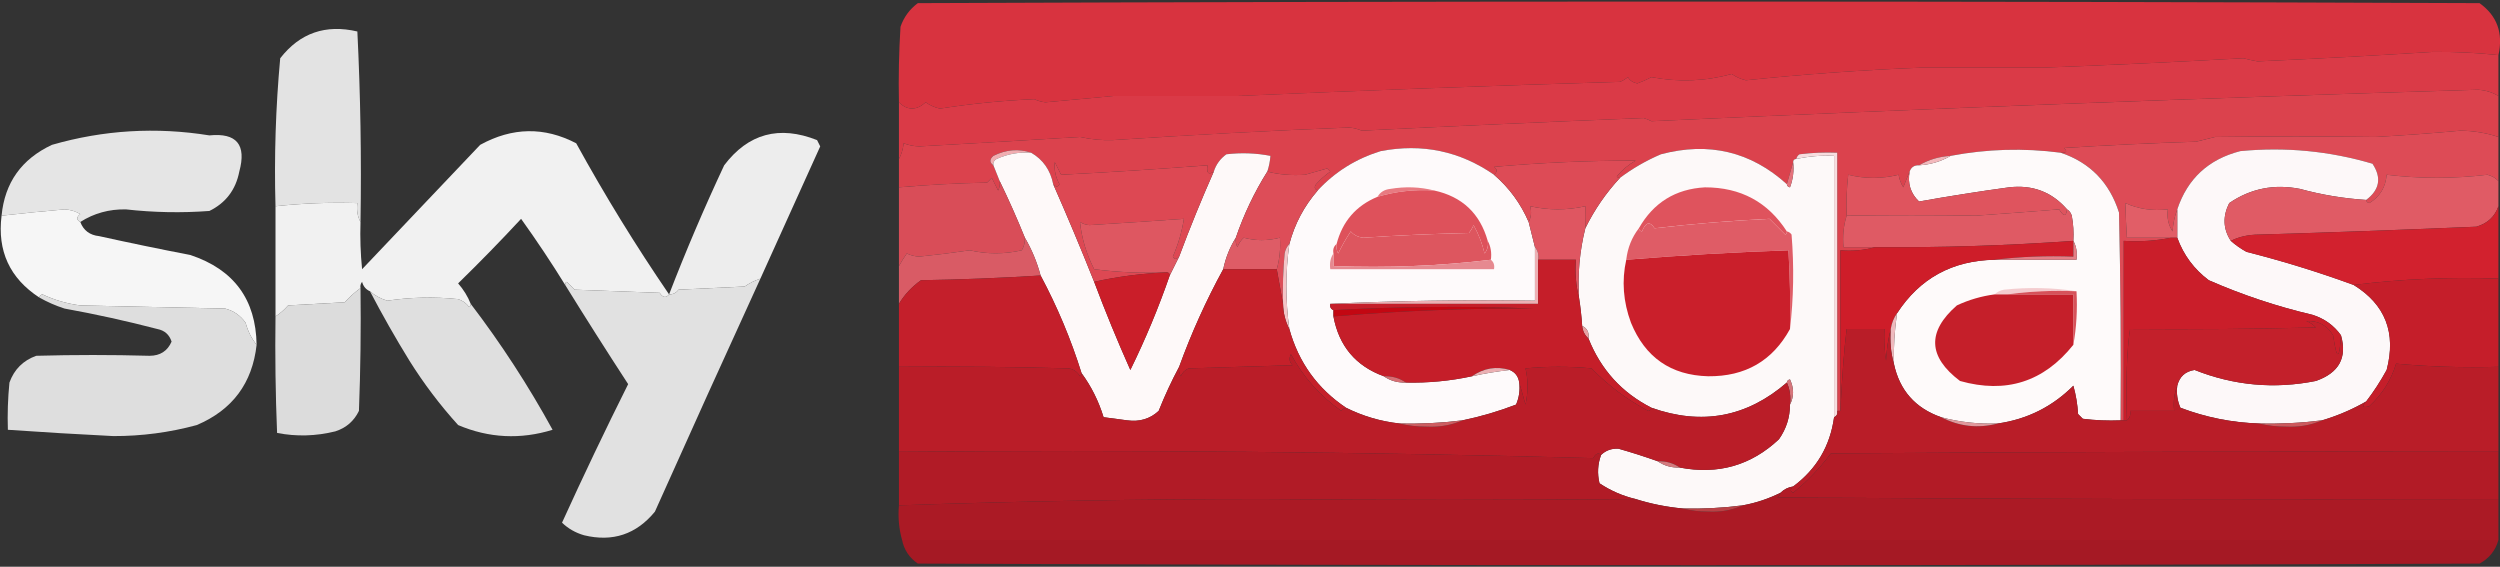 <svg width="794" height="180" viewBox="0 0 794 180" fill="none" xmlns="http://www.w3.org/2000/svg">
<rect x="0" y="0" width="794" height="180" fill="#333333" stroke="none"/>
<g clip-path="url(#clip0_185_78047)">
<path opacity="0.995" fill-rule="evenodd" clip-rule="evenodd" d="M793.5 17.5C786.511 16.738 779.511 16.405 772.5 16.5C753.95 17.682 735.45 18.682 717 19.5C715.486 19.23 713.986 18.897 712.5 18.5C691.119 19.702 669.785 20.702 648.5 21.5C635.675 21.512 622.841 21.512 610 21.5C591.552 22.232 573.052 23.565 554.5 25.5C552.865 25.122 551.365 24.456 550 23.5C541.632 25.829 533.132 26.162 524.5 24.5C523.051 25.28 521.551 25.947 520 26.5C518.674 26.245 517.674 25.578 517 24.5C516.25 25.126 515.416 25.626 514.5 26C473.87 27.216 433.203 28.716 392.5 30.5C379.515 30.524 366.515 30.524 353.5 30.5C346.339 31.186 339.172 31.853 332 32.5C330.774 32.355 329.607 32.022 328.5 31.5C318.45 31.94 308.45 32.94 298.5 34.5C296.865 34.122 295.365 33.456 294 32.5C291.039 35.128 288.206 35.128 285.5 32.5C285.334 24.493 285.5 16.493 286 8.5C287.061 5.438 288.894 2.938 291.5 1C456.833 0.333 622.167 0.333 787.5 1C793.072 4.989 795.072 10.489 793.5 17.5Z" fill="#D93440"/>
<path opacity="0.93" fill-rule="evenodd" clip-rule="evenodd" d="M114.497 70.501C113.536 68.736 113.202 66.736 113.497 64.501C104.776 64.226 96.11 64.559 87.497 65.501C87.06 49.777 87.56 34.11 88.997 18.501C95.247 10.472 103.414 7.638 113.497 10.001C114.49 30.092 114.824 50.258 114.497 70.501Z" fill="#F0F0F0"/>
<path opacity="0.999" fill-rule="evenodd" clip-rule="evenodd" d="M793.5 17.5C793.5 21.833 793.5 26.167 793.5 30.5C791.616 29.325 789.449 28.658 787 28.5C699.619 31.149 612.119 34.483 524.5 38.5C523.707 38.069 522.873 37.736 522 37.5C492.148 38.687 462.315 40.02 432.5 41.5C431.228 40.954 429.894 40.621 428.5 40.5C403.454 41.501 378.454 42.834 353.5 44.5C350.062 44.629 346.562 44.296 343 43.5C326.02 44.56 309.02 45.56 292 46.5C290.236 46.456 288.569 46.122 287 45.5C286.802 47.382 286.302 49.048 285.5 50.5C285.5 44.5 285.5 38.5 285.5 32.5C288.206 35.129 291.039 35.129 294 32.5C295.365 33.456 296.865 34.122 298.5 34.5C308.45 32.94 318.45 31.94 328.5 31.5C329.607 32.022 330.774 32.355 332 32.5C339.172 31.853 346.339 31.186 353.5 30.5C366.515 30.525 379.515 30.525 392.5 30.5C433.203 28.717 473.87 27.217 514.5 26C515.416 25.626 516.25 25.126 517 24.5C517.674 25.578 518.674 26.245 520 26.5C521.551 25.947 523.051 25.28 524.5 24.5C533.132 26.162 541.632 25.829 550 23.5C551.365 24.456 552.865 25.122 554.5 25.5C573.052 23.565 591.552 22.232 610 21.5C622.841 21.512 635.675 21.512 648.5 21.5C669.785 20.702 691.119 19.702 712.5 18.5C713.986 18.897 715.486 19.231 717 19.5C735.45 18.682 753.95 17.682 772.5 16.5C779.511 16.405 786.511 16.738 793.5 17.5Z" fill="#DA3A47"/>
<path opacity="0.999" fill-rule="evenodd" clip-rule="evenodd" d="M793.5 30.5C793.5 34.833 793.5 39.167 793.5 43.5C789.756 42.239 785.756 41.572 781.5 41.5C772.516 42.328 763.516 42.995 754.5 43.5C737.698 43.27 720.698 43.27 703.5 43.5C701.5 44 699.5 44.5 697.5 45C683.295 45.46 669.295 46.127 655.5 47C656.712 48.107 656.379 48.607 654.5 48.5C642.771 46.963 631.104 47.297 619.5 49.5C615.838 49.723 612.505 50.723 609.5 52.5C607.973 52.427 606.973 53.094 606.5 54.5C605.837 56.042 605.17 57.709 604.5 59.5C603.719 58.271 603.219 56.938 603 55.5C597.667 56.833 592.333 56.833 587 55.5C586.501 59.821 586.334 64.154 586.5 68.5C585.521 71.625 585.187 74.958 585.5 78.5C588.833 78.5 592.167 78.5 595.5 78.5C592.038 79.482 588.371 79.815 584.5 79.5C584.5 96.5 584.5 113.5 584.5 130.5C584.167 130.5 583.833 130.5 583.5 130.5C583.5 103.167 583.5 75.833 583.5 48.5C579.486 48.334 575.486 48.501 571.5 49C570.944 49.383 570.611 49.883 570.5 50.5C569.833 50.5 569.5 50.833 569.5 51.5C568.833 53.833 568.167 56.167 567.5 58.5C556.045 48.138 542.712 44.971 527.5 49C522.812 51.007 518.479 53.507 514.5 56.5C514.062 56.565 513.728 56.399 513.5 56C515.208 53.956 517.208 52.29 519.5 51C504.485 51.001 489.485 51.667 474.5 53C475.598 53.77 475.598 54.603 474.5 55.5C463.637 47.977 451.637 45.477 438.5 48C430.66 50.413 423.993 54.58 418.5 60.5C417.475 60.103 417.308 59.437 418 58.5C419.351 56.981 420.851 55.648 422.5 54.5C422.167 54.167 421.833 53.833 421.5 53.5C419.167 54.167 416.833 54.833 414.5 55.5C410.208 55.788 406.208 55.454 402.5 54.5C403.038 52.883 403.371 51.216 403.5 49.5C398.86 48.603 394.194 48.436 389.5 49C387.548 50.412 386.215 52.245 385.5 54.5C383.797 55.66 383.131 54.993 383.5 52.5C367.966 53.717 352.466 54.717 337 55.5C336.333 54.167 335.667 52.833 335 51.5C334.748 53.931 335.248 56.265 336.5 58.5C336.03 59.463 335.363 59.463 334.5 58.5C333.614 54.03 331.28 50.697 327.5 48.5C323.52 47.157 319.52 47.491 315.5 49.5C314.224 50.614 314.224 51.614 315.5 52.5C316.167 54.167 316.833 55.833 317.5 57.5C317.649 58.552 317.483 59.552 317 60.5C316.333 59.167 315.667 57.833 315 56.5C314.5 57 314 57.5 313.5 58C304.09 58.193 294.756 58.693 285.5 59.5C285.5 56.5 285.5 53.5 285.5 50.5C286.302 49.048 286.802 47.382 287 45.5C288.569 46.122 290.236 46.456 292 46.5C309.02 45.56 326.02 44.56 343 43.5C346.562 44.296 350.062 44.629 353.5 44.5C378.454 42.834 403.454 41.501 428.5 40.5C429.894 40.621 431.228 40.954 432.5 41.5C462.315 40.02 492.148 38.687 522 37.5C522.873 37.736 523.707 38.069 524.5 38.5C612.119 34.483 699.619 31.149 787 28.5C789.449 28.658 791.616 29.325 793.5 30.5Z" fill="#DB424D"/>
<path opacity="0.936" fill-rule="evenodd" clip-rule="evenodd" d="M25.5 70.501C24.226 69.812 24.226 68.979 25.5 68.001C23.966 67.078 22.299 66.578 20.5 66.501C13.773 67.087 7.106 67.753 0.5 68.501C1.5 58.027 6.833 50.527 16.5 46.001C32.906 41.279 49.573 40.279 66.5 43.001C75.162 42.128 78.329 45.961 76 54.501C74.87 60.281 71.703 64.448 66.5 67.001C57.653 67.66 48.82 67.493 40 66.501C34.68 66.393 29.847 67.726 25.5 70.501Z" fill="#F1F1F1"/>
<path opacity="0.998" fill-rule="evenodd" clip-rule="evenodd" d="M793.5 43.5C793.5 48.167 793.5 52.833 793.5 57.5C792.601 56.529 791.434 55.862 790 55.5C779.28 56.791 768.614 56.791 758 55.5C757.688 59.462 755.855 62.462 752.5 64.5C751.893 64.376 751.56 64.043 751.5 63.5C755.787 60.277 756.454 56.444 753.5 52C739.766 47.951 725.766 46.618 711.5 48C701.414 50.59 694.747 56.756 691.5 66.5C690.686 68.631 690.186 70.964 690 73.5C688.648 71.406 688.148 69.073 688.5 66.5C683.678 67.065 679.178 66.399 675 64.5C675.11 68.129 675.276 71.796 675.5 75.5C680.167 75.5 684.833 75.5 689.5 75.5C684.695 76.487 679.695 76.82 674.5 76.5C674.5 95.5 674.5 114.5 674.5 133.5C674.167 133.5 673.833 133.5 673.5 133.5C673.667 111.497 673.5 89.497 673 67.5C669.983 57.984 663.816 51.651 654.5 48.5C656.379 48.607 656.712 48.107 655.5 47C669.295 46.127 683.295 45.46 697.5 45C699.5 44.5 701.5 44 703.5 43.5C720.698 43.27 737.698 43.27 754.5 43.5C763.516 42.995 772.516 42.328 781.5 41.5C785.756 41.572 789.756 42.239 793.5 43.5Z" fill="#DD4B56"/>
<path fill-rule="evenodd" clip-rule="evenodd" d="M327.504 48.502C323.662 48.241 319.995 48.908 316.504 50.502C315.706 50.959 315.373 51.626 315.504 52.502C314.228 51.615 314.228 50.615 315.504 49.502C319.524 47.493 323.524 47.159 327.504 48.502Z" fill="#F1ADB1"/>
<path fill-rule="evenodd" clip-rule="evenodd" d="M474.497 55.497C479.323 59.655 482.989 64.655 485.497 70.497C486.164 73.164 486.83 75.831 487.497 78.497C487.497 84.164 487.497 89.83 487.497 95.497C465.657 95.166 443.991 95.5 422.497 96.497C422.325 97.489 422.659 98.155 423.497 98.497C423.497 99.164 423.497 99.83 423.497 100.497C425.254 109.915 430.588 116.249 439.497 119.497C441.512 120.921 443.845 121.587 446.497 121.497C453.586 121.656 460.586 120.99 467.497 119.497C471.459 118.621 475.459 117.955 479.497 117.497C481.259 118.259 482.259 119.593 482.497 121.497C482.805 123.921 482.471 126.254 481.497 128.497C475.953 130.632 470.286 132.299 464.497 133.497C457.866 134.328 451.199 134.661 444.497 134.497C438.524 133.839 432.858 132.172 427.497 129.497C418.433 123.423 412.433 115.09 409.497 104.497C408.241 95.489 408.241 86.489 409.497 77.497C411.176 71.14 414.176 65.474 418.497 60.497C423.99 54.577 430.657 50.41 438.497 47.997C451.634 45.474 463.634 47.974 474.497 55.497Z" fill="#FEFAFB"/>
<path fill-rule="evenodd" clip-rule="evenodd" d="M567.502 58.496C567.562 59.04 567.895 59.373 568.502 59.496C569.482 56.91 569.815 54.243 569.502 51.496C569.502 50.83 569.835 50.496 570.502 50.496C574.436 49.637 578.436 49.303 582.502 49.496C582.502 77.163 582.502 104.829 582.502 132.496C581.248 141.675 576.914 149.008 569.502 154.496C567.94 154.729 566.607 155.396 565.502 156.496C561.7 158.395 557.7 159.729 553.502 160.496C547.205 161.316 540.871 161.649 534.502 161.496C529.368 161.03 524.368 160.03 519.502 158.496C515.383 157.521 511.55 155.854 508.002 153.496C507.266 150.404 507.433 147.404 508.502 144.496C509.99 143.057 511.824 142.391 514.002 142.496C518.226 143.694 522.393 145.027 526.502 146.496C528.517 147.92 530.85 148.586 533.502 148.496C545.655 150.829 556.155 147.829 565.002 139.496C567.334 136.174 568.5 132.507 568.502 128.496C569.802 125.972 569.802 123.305 568.502 120.496C567.895 120.62 567.562 120.953 567.502 121.496C554.782 132.506 540.449 135.173 524.502 129.496C515.1 124.723 508.433 117.391 504.502 107.497C504.773 105.617 504.106 104.284 502.502 103.497C502.298 100.479 501.965 97.478 501.502 94.496C501.039 87.016 501.705 79.683 503.502 72.496C506.388 66.613 510.054 61.28 514.502 56.496C518.481 53.503 522.814 51.003 527.502 48.996C542.714 44.968 556.047 48.134 567.502 58.496Z" fill="#FDF9F9"/>
<path fill-rule="evenodd" clip-rule="evenodd" d="M654.496 48.502C663.812 51.652 669.979 57.986 672.996 67.502C673.496 89.499 673.663 111.499 673.496 133.502C669.482 133.668 665.482 133.501 661.496 133.002C660.996 132.502 660.496 132.002 659.996 131.502C659.817 128.449 659.317 125.449 658.496 122.502C651.832 129.167 643.832 133.167 634.496 134.502C628.374 134.734 622.374 134.067 616.496 132.502C608.288 129.629 603.288 123.963 601.496 115.502C601.388 110.132 601.721 104.799 602.496 99.502C609.701 88.411 620.034 82.744 633.496 82.502C642.163 82.502 650.829 82.502 659.496 82.502C659.791 80.266 659.457 78.266 658.496 76.502C658.66 73.814 658.493 71.148 657.996 68.502C657.718 67.586 657.218 66.919 656.496 66.502C651.675 60.946 645.508 58.612 637.996 59.502C628.423 60.811 618.923 62.311 609.496 64.002C606.81 61.455 605.81 58.289 606.496 54.502C606.969 53.095 607.969 52.429 609.496 52.502C613.158 52.278 616.491 51.278 619.496 49.502C631.1 47.298 642.767 46.965 654.496 48.502Z" fill="#FEFAFA"/>
<path fill-rule="evenodd" clip-rule="evenodd" d="M751.501 63.496C744.366 63.035 737.366 61.869 730.501 59.996C722.3 58.363 714.8 59.863 708.001 64.496C705.871 68.719 706.037 72.719 708.501 76.496C710.011 77.832 711.678 78.999 713.501 79.996C725.083 82.939 736.417 86.438 747.501 90.496C757.587 96.702 761.087 105.702 758.001 117.496C756.073 121.028 753.906 124.362 751.501 127.496C747.097 130.029 742.43 132.029 737.501 133.496C730.87 134.327 724.203 134.66 717.501 134.496C708.872 134.217 700.539 132.55 692.501 129.496C691.527 127.253 691.193 124.92 691.501 122.496C692.213 119.618 694.047 117.951 697.001 117.496C709.48 122.461 722.313 123.628 735.501 120.996C742.858 118.435 745.525 113.601 743.501 106.496C741.277 103.372 738.277 101.205 734.501 99.996C723.139 97.327 712.139 93.66 701.501 88.996C696.828 85.49 693.495 80.99 691.501 75.496C691.501 72.496 691.501 69.496 691.501 66.496C694.748 56.753 701.415 50.586 711.501 47.996C725.767 46.614 739.767 47.947 753.501 51.996C756.455 56.44 755.788 60.273 751.501 63.496Z" fill="#FDF8F9"/>
<path fill-rule="evenodd" clip-rule="evenodd" d="M327.496 48.5C331.276 50.697 333.61 54.03 334.496 58.5C339.038 68.806 343.371 79.139 347.496 89.5C351.04 98.926 354.874 108.259 358.996 117.5C363.761 107.802 367.928 97.802 371.496 87.5C372.488 85.544 373.488 83.544 374.496 81.5C377.904 72.357 381.571 63.357 385.496 54.5C386.211 52.246 387.544 50.412 389.496 49C394.19 48.436 398.856 48.603 403.496 49.5C403.367 51.216 403.034 52.883 402.496 54.5C398.397 61.036 395.063 68.036 392.496 75.5C390.593 78.53 389.259 81.864 388.496 85.5C383.079 95.386 378.412 105.719 374.496 116.5C372.104 120.956 369.938 125.623 367.996 130.5C365.247 133.041 361.914 134.041 357.996 133.5C355.496 133.167 352.996 132.833 350.496 132.5C348.904 127.343 346.571 122.676 343.496 118.5C340.144 107.785 335.811 97.452 330.496 87.5C329.341 83.203 327.675 79.203 325.496 75.5C323.006 69.34 320.339 63.34 317.496 57.5C316.829 55.834 316.163 54.167 315.496 52.5C315.365 51.624 315.698 50.957 316.496 50.5C319.987 48.906 323.654 48.239 327.496 48.5Z" fill="#FEF9F9"/>
<path fill-rule="evenodd" clip-rule="evenodd" d="M619.5 49.5C616.495 51.277 613.162 52.277 609.5 52.5C612.505 50.723 615.838 49.723 619.5 49.5Z" fill="#F3B8BC"/>
<path fill-rule="evenodd" clip-rule="evenodd" d="M569.5 51.5C569.813 54.247 569.48 56.913 568.5 59.5C567.893 59.376 567.56 59.043 567.5 58.5C568.167 56.167 568.833 53.833 569.5 51.5Z" fill="#E5727B"/>
<path fill-rule="evenodd" clip-rule="evenodd" d="M385.5 54.5C381.575 63.356 377.908 72.356 374.5 81.5C373.637 82.463 372.97 82.463 372.5 81.5C374.208 77.554 375.375 73.554 376 69.5C366.055 70.216 356.055 70.882 346 71.5C344.893 71.415 343.893 71.081 343 70.5C343.563 75.697 345.063 80.697 347.5 85.5C355.138 86.497 362.804 86.831 370.5 86.5C362.612 86.847 354.946 87.847 347.5 89.5C343.375 79.139 339.042 68.806 334.5 58.5C335.363 59.463 336.03 59.463 336.5 58.5C335.248 56.265 334.748 53.931 335 51.5C335.667 52.833 336.333 54.167 337 55.5C352.466 54.717 367.966 53.717 383.5 52.5C383.131 54.993 383.797 55.66 385.5 54.5Z" fill="#DD4853"/>
<path opacity="0.955" fill-rule="evenodd" clip-rule="evenodd" d="M241.5 88.498C239.745 89.07 238.078 89.904 236.5 90.998C229.5 91.331 222.5 91.665 215.5 91.998C214.756 93.037 213.756 93.537 212.5 93.498C217.832 79.685 223.665 66.018 230 52.498C237.651 42.407 247.485 39.74 259.5 44.498C259.833 45.164 260.167 45.831 260.5 46.498C254.155 60.519 247.822 74.519 241.5 88.498Z" fill="#F6F6F6"/>
<path fill-rule="evenodd" clip-rule="evenodd" d="M514.5 56.5C510.052 61.284 506.386 66.617 503.5 72.5C503.457 70.231 503.457 67.898 503.5 65.5C497.636 66.816 491.803 66.816 486 65.5C486.476 67.32 486.309 68.987 485.5 70.5C482.992 64.658 479.326 59.658 474.5 55.5C475.598 54.603 475.598 53.77 474.5 53C489.485 51.667 504.485 51.001 519.5 51C517.208 52.29 515.208 53.956 513.5 56C513.728 56.399 514.062 56.565 514.5 56.5Z" fill="#DD4B56"/>
<path opacity="0.967" fill-rule="evenodd" clip-rule="evenodd" d="M212.5 93.504C211.503 94.717 210.503 94.55 209.5 93.004C200.5 92.671 191.5 92.337 182.5 92.004C181.667 91.171 180.833 90.337 180 89.504C179.601 89.732 179.435 90.066 179.5 90.504C175.105 83.397 170.438 76.397 165.5 69.504C159.042 76.462 152.375 83.296 145.5 90.004C147.232 91.976 148.565 94.143 149.5 96.504C149.565 96.942 149.399 97.276 149 97.504C148.097 96.303 146.931 95.469 145.5 95.004C137.963 94.22 130.463 94.387 123 95.504C120.915 94.88 119.082 93.88 117.5 92.504C116.21 91.946 115.377 90.946 115 89.504C114.536 90.098 114.369 90.765 114.5 91.504C112.704 92.797 111.037 94.297 109.5 96.004C103.5 96.337 97.5 96.671 91.5 97.004C90.295 98.38 88.962 99.546 87.5 100.504C87.5 88.837 87.5 77.17 87.5 65.504C96.113 64.561 104.779 64.228 113.5 64.504C113.205 66.739 113.539 68.739 114.5 70.504C114.334 75.515 114.501 80.515 115 85.504C127.5 72.337 140 59.17 152.5 46.004C162.71 40.389 172.877 40.223 183 45.504C192.106 62.069 201.94 78.069 212.5 93.504Z" fill="#F7F7F7"/>
<path fill-rule="evenodd" clip-rule="evenodd" d="M418.498 60.5C414.177 65.476 411.177 71.143 409.498 77.5C408.73 78.263 408.23 79.263 407.998 80.5C407.499 85.823 407.332 91.156 407.498 96.5C406.831 92.833 406.165 89.167 405.498 85.5C406.412 82.272 406.745 78.939 406.498 75.5C402.604 76.517 398.771 76.517 394.998 75.5C394.083 76.328 393.417 77.328 392.998 78.5C392.515 77.552 392.349 76.552 392.498 75.5C395.065 68.036 398.399 61.036 402.498 54.5C406.206 55.454 410.206 55.788 414.498 55.5C416.831 54.833 419.165 54.167 421.498 53.5C421.831 53.833 422.165 54.167 422.498 54.5C420.849 55.648 419.349 56.981 417.998 58.5C417.306 59.437 417.473 60.103 418.498 60.5Z" fill="#DD4D58"/>
<path fill-rule="evenodd" clip-rule="evenodd" d="M455.5 60.5C449.346 60.1 443.346 60.767 437.5 62.5C438.347 61.033 439.68 60.2 441.5 60C446.352 59.185 451.019 59.351 455.5 60.5Z" fill="#E87A81"/>
<path fill-rule="evenodd" clip-rule="evenodd" d="M606.5 54.5C605.814 58.287 606.814 61.454 609.5 64C618.927 62.309 628.427 60.809 638 59.5C645.512 58.611 651.679 60.944 656.5 66.5C656.225 68.842 655.392 68.842 654 66.5C645.217 67.208 636.384 67.874 627.5 68.5C613.999 68.306 600.332 68.306 586.5 68.5C586.334 64.154 586.501 59.821 587 55.5C592.333 56.833 597.667 56.833 603 55.5C603.219 56.938 603.719 58.271 604.5 59.5C605.17 57.709 605.837 56.042 606.5 54.5Z" fill="#DF545E"/>
<path opacity="0.976" fill-rule="evenodd" clip-rule="evenodd" d="M317.5 57.5C320.343 63.34 323.01 69.34 325.5 75.5C325.579 76.93 325.246 78.264 324.5 79.5C318.991 80.765 313.491 80.765 308 79.5C302.692 80.286 297.359 80.953 292 81.5C290.564 81.441 289.231 81.108 288 80.5C287.066 81.858 286.232 83.192 285.5 84.5C285.5 76.167 285.5 67.833 285.5 59.5C294.756 58.693 304.09 58.193 313.5 58C314 57.5 314.5 57 315 56.5C315.667 57.833 316.333 59.167 317 60.5C317.483 59.552 317.649 58.552 317.5 57.5Z" fill="#DD4E59"/>
<path fill-rule="evenodd" clip-rule="evenodd" d="M567.5 73.5C567.565 73.938 567.399 74.272 567 74.5C565.333 72.833 563.667 71.167 562 69.5C549.83 70.078 537.663 71.078 525.5 72.5C524.001 70.198 522.668 70.531 521.5 73.5C520.893 73.376 520.56 73.043 520.5 72.5C525.148 64.344 532.148 60.01 541.5 59.5C552.827 59.493 561.493 64.159 567.5 73.5Z" fill="#DF535D"/>
<path fill-rule="evenodd" clip-rule="evenodd" d="M793.497 57.5C793.497 60.167 793.497 62.833 793.497 65.5C792.345 68.815 790.012 70.982 786.497 72C763.502 72.983 740.502 73.817 717.497 74.5C714.084 74.517 711.084 75.184 708.497 76.5C706.033 72.722 705.867 68.722 707.997 64.5C714.796 59.866 722.296 58.366 730.497 60C737.362 61.873 744.362 63.039 751.497 63.5C751.557 64.043 751.89 64.376 752.497 64.5C755.852 62.462 757.685 59.462 757.997 55.5C768.611 56.791 779.277 56.791 789.997 55.5C791.431 55.862 792.598 56.529 793.497 57.5Z" fill="#E05B65"/>
<path fill-rule="evenodd" clip-rule="evenodd" d="M455.498 60.503C464.366 62.437 470.033 67.77 472.498 76.503C472.76 77.981 472.427 79.314 471.498 80.503C470.764 77.337 469.598 74.337 467.998 71.503C467.624 72.419 467.124 73.252 466.498 74.003C455.314 74.248 444.148 74.748 432.998 75.503C431.34 75.328 430.007 74.661 428.998 73.503C427.513 75.732 426.18 78.065 424.998 80.503C424.515 79.555 424.349 78.555 424.498 77.503C426.364 70.307 430.698 65.307 437.498 62.503C443.344 60.77 449.344 60.103 455.498 60.503Z" fill="#DE515B"/>
<path fill-rule="evenodd" clip-rule="evenodd" d="M503.5 72.5C501.703 79.686 501.037 87.02 501.5 94.5C500.517 90.702 500.183 86.702 500.5 82.5C496.5 82.5 492.5 82.5 488.5 82.5C488.768 80.901 488.434 79.568 487.5 78.5C486.833 75.833 486.167 73.167 485.5 70.5C486.309 68.987 486.476 67.32 486 65.5C491.803 66.816 497.636 66.816 503.5 65.5C503.457 67.898 503.457 70.231 503.5 72.5Z" fill="#DF5661"/>
<path fill-rule="evenodd" clip-rule="evenodd" d="M656.496 66.5C657.218 66.918 657.718 67.584 657.996 68.5C658.493 71.146 658.66 73.813 658.496 76.5C637.584 77.998 616.584 78.665 595.496 78.5C592.163 78.5 588.829 78.5 585.496 78.5C585.183 74.958 585.517 71.625 586.496 68.5C600.328 68.306 613.995 68.306 627.496 68.5C636.38 67.874 645.213 67.208 653.996 66.5C655.388 68.842 656.221 68.842 656.496 66.5Z" fill="#DF5A64"/>
<path fill-rule="evenodd" clip-rule="evenodd" d="M691.5 66.5C691.5 69.5 691.5 72.5 691.5 75.5C690.833 75.5 690.167 75.5 689.5 75.5C684.833 75.5 680.167 75.5 675.5 75.5C675.276 71.796 675.11 68.129 675 64.5C679.178 66.399 683.678 67.065 688.5 66.5C688.148 69.073 688.648 71.406 690 73.5C690.186 70.964 690.686 68.631 691.5 66.5Z" fill="#E15E67"/>
<path fill-rule="evenodd" clip-rule="evenodd" d="M374.5 81.5C373.492 83.544 372.492 85.544 371.5 87.5C371.5 86.833 371.167 86.5 370.5 86.5C362.804 86.831 355.138 86.497 347.5 85.5C345.063 80.697 343.563 75.697 343 70.5C343.893 71.081 344.893 71.415 346 71.5C356.055 70.882 366.055 70.216 376 69.5C375.375 73.554 374.208 77.554 372.5 81.5C372.97 82.463 373.637 82.463 374.5 81.5Z" fill="#DE5761"/>
<path fill-rule="evenodd" clip-rule="evenodd" d="M567.5 73.5C568.117 73.611 568.617 73.944 569 74.5C569.825 84.675 569.658 94.675 568.5 104.5C568.666 96.16 568.5 87.827 568 79.5C550.81 80.077 533.643 81.077 516.5 82.5C516.934 78.723 518.267 75.39 520.5 72.5C520.56 73.043 520.893 73.376 521.5 73.5C522.668 70.531 524.001 70.198 525.5 72.5C537.663 71.078 549.83 70.078 562 69.5C563.667 71.167 565.333 72.833 567 74.5C567.399 74.272 567.565 73.938 567.5 73.5Z" fill="#DF5C66"/>
<path fill-rule="evenodd" clip-rule="evenodd" d="M472.504 76.5C473.465 78.265 473.799 80.265 473.504 82.5C457.204 84.485 440.538 85.152 423.504 84.5C423.504 83.167 423.504 81.833 423.504 80.5C423.267 79.209 423.6 78.209 424.504 77.5C424.355 78.552 424.521 79.552 425.004 80.5C426.186 78.062 427.519 75.729 429.004 73.5C430.013 74.658 431.346 75.325 433.004 75.5C444.154 74.745 455.32 74.245 466.504 74C467.13 73.25 467.63 72.416 468.004 71.5C469.604 74.334 470.77 77.334 471.504 80.5C472.433 79.311 472.766 77.978 472.504 76.5Z" fill="#DD565F"/>
<path opacity="0.997" fill-rule="evenodd" clip-rule="evenodd" d="M793.5 65.5C793.5 73.167 793.5 80.833 793.5 88.5C778.032 87.933 762.699 88.6 747.5 90.5C736.416 86.442 725.082 82.942 713.5 80C711.677 79.003 710.01 77.836 708.5 76.5C711.087 75.184 714.087 74.517 717.5 74.5C740.505 73.817 763.505 72.983 786.5 72C790.015 70.982 792.348 68.815 793.5 65.5Z" fill="#D2212E"/>
<path fill-rule="evenodd" clip-rule="evenodd" d="M392.5 75.5C392.351 76.552 392.517 77.552 393 78.5C393.419 77.328 394.085 76.328 395 75.5C398.773 76.517 402.606 76.517 406.5 75.5C406.747 78.939 406.414 82.272 405.5 85.5C399.833 85.5 394.167 85.5 388.5 85.5C389.263 81.863 390.597 78.53 392.5 75.5Z" fill="#DE5C66"/>
<path opacity="0.979" fill-rule="evenodd" clip-rule="evenodd" d="M325.5 75.5C327.679 79.203 329.345 83.203 330.5 87.5C317.878 88.295 305.212 88.795 292.5 89C289.594 91.069 287.261 93.569 285.5 96.5C285.5 92.5 285.5 88.5 285.5 84.5C286.232 83.192 287.066 81.858 288 80.5C289.231 81.108 290.564 81.441 292 81.5C297.359 80.953 302.692 80.286 308 79.5C313.491 80.765 318.991 80.765 324.5 79.5C325.246 78.264 325.579 76.93 325.5 75.5Z" fill="#DC5C66"/>
<path fill-rule="evenodd" clip-rule="evenodd" d="M658.5 76.5C658.5 78.167 658.5 79.833 658.5 81.5C649.983 81.174 641.65 81.507 633.5 82.5C620.038 82.743 609.705 88.409 602.5 99.5C601.463 100.93 600.796 102.597 600.5 104.5C599.679 107.641 599.179 110.975 599 114.5C598.502 111.183 598.335 107.85 598.5 104.5C594.5 104.5 590.5 104.5 586.5 104.5C585.713 110.634 585.046 119.3 584.5 130.5C584.5 113.5 584.5 96.5 584.5 79.5C588.371 79.815 592.038 79.482 595.5 78.5C616.588 78.665 637.588 77.998 658.5 76.5Z" fill="#CE1D29"/>
<path fill-rule="evenodd" clip-rule="evenodd" d="M583.5 130.499C583.672 131.491 583.338 132.157 582.5 132.499C582.5 104.832 582.5 77.166 582.5 49.499C578.434 49.306 574.434 49.64 570.5 50.499C570.611 49.882 570.944 49.382 571.5 48.999C575.486 48.501 579.486 48.334 583.5 48.499C583.5 75.833 583.5 103.166 583.5 130.499Z" fill="#F7DDDF"/>
<path fill-rule="evenodd" clip-rule="evenodd" d="M658.5 76.5C659.461 78.265 659.795 80.265 659.5 82.5C650.833 82.5 642.167 82.5 633.5 82.5C641.65 81.507 649.983 81.174 658.5 81.5C658.5 79.833 658.5 78.167 658.5 76.5Z" fill="#E57E85"/>
<path opacity="0.977" fill-rule="evenodd" clip-rule="evenodd" d="M25.497 70.5C26.527 73.192 28.527 74.692 31.497 75C41.131 77.127 50.798 79.127 60.497 81C74.279 85.601 81.279 95.101 81.497 109.5C79.892 107.52 78.726 105.187 77.997 102.5C76.36 100.19 74.193 98.69 71.497 98C56.164 97.667 40.831 97.333 25.497 97C21.304 96.452 17.304 95.286 13.497 93.5C12.89 93.624 12.557 93.957 12.497 94.5C3.102 88.374 -0.898 79.707 0.497 68.5C7.103 67.752 13.77 67.085 20.497 66.5C22.296 66.577 23.963 67.077 25.497 68C24.224 68.977 24.224 69.811 25.497 70.5Z" fill="#FAFAFA"/>
<path fill-rule="evenodd" clip-rule="evenodd" d="M423.496 80.5C423.496 81.833 423.496 83.167 423.496 84.5C440.53 85.152 457.196 84.485 473.496 82.5C474.4 83.209 474.733 84.209 474.496 85.5C457.163 85.5 439.829 85.5 422.496 85.5C422.212 83.585 422.545 81.919 423.496 80.5Z" fill="#E68990"/>
<path opacity="0.945" fill-rule="evenodd" clip-rule="evenodd" d="M241.5 88.5C230.251 113.061 219.084 137.727 208 162.5C202.094 169.7 194.594 172.2 185.5 170C182.784 169.218 180.45 167.884 178.5 166C185.235 151.196 192.235 136.53 199.5 122C192.698 111.556 186.031 101.056 179.5 90.5C179.435 90.062 179.601 89.728 180 89.5C180.833 90.333 181.667 91.167 182.5 92C191.5 92.333 200.5 92.667 209.5 93C210.503 94.546 211.503 94.713 212.5 93.5C213.756 93.539 214.756 93.039 215.5 92C222.5 91.667 229.5 91.333 236.5 91C238.078 89.906 239.745 89.072 241.5 88.5Z" fill="#EBEBEB"/>
<path fill-rule="evenodd" clip-rule="evenodd" d="M409.5 77.5C408.244 86.492 408.244 95.492 409.5 104.5C408.232 102.095 407.565 99.428 407.5 96.5C407.334 91.156 407.501 85.823 408 80.5C408.232 79.263 408.732 78.263 409.5 77.5Z" fill="#F3C4C7"/>
<path fill-rule="evenodd" clip-rule="evenodd" d="M659.5 92.497C651.981 92.172 644.648 92.505 637.5 93.497C636.167 93.497 634.833 93.497 633.5 93.497C634.263 92.729 635.263 92.229 636.5 91.997C644.345 91.175 652.011 91.341 659.5 92.497Z" fill="#F4CCCF"/>
<path fill-rule="evenodd" clip-rule="evenodd" d="M689.5 75.5C690.167 75.5 690.833 75.5 691.5 75.5C693.494 80.994 696.827 85.494 701.5 89C712.138 93.664 723.138 97.331 734.5 100C738.276 101.209 741.276 103.376 743.5 106.5C742.984 114.474 742.151 114.474 741 106.5C738.978 103.241 736.145 101.741 732.5 102C733.672 102.419 734.672 103.085 735.5 104C715.836 104.5 696.169 104.667 676.5 104.5C675.474 111.459 675.141 121.126 675.5 133.5C675.167 133.5 674.833 133.5 674.5 133.5C674.5 114.5 674.5 95.5 674.5 76.5C679.695 76.82 684.695 76.487 689.5 75.5Z" fill="#CA1E2A"/>
<path opacity="0.918" fill-rule="evenodd" clip-rule="evenodd" d="M114.5 91.5C114.667 104.504 114.5 117.504 114 130.5C112.437 133.728 109.937 135.895 106.5 137C100.303 138.534 94.137 138.701 88 137.5C87.5 125.171 87.333 112.838 87.5 100.5C88.962 99.542 90.295 98.376 91.5 97C97.5 96.667 103.5 96.333 109.5 96C111.037 94.293 112.704 92.793 114.5 91.5Z" fill="#EBEBEB"/>
<path fill-rule="evenodd" clip-rule="evenodd" d="M370.5 86.5C371.167 86.5 371.5 86.833 371.5 87.5C367.932 97.802 363.765 107.802 359 117.5C354.878 108.259 351.044 98.926 347.5 89.5C354.946 87.847 362.612 86.847 370.5 86.5Z" fill="#CA1E29"/>
<path fill-rule="evenodd" clip-rule="evenodd" d="M568.498 104.5C562.95 114.616 554.284 119.616 542.498 119.5C530.671 119.182 522.505 113.516 517.998 102.5C515.523 95.826 515.023 89.159 516.498 82.5C533.641 81.077 550.808 80.077 567.998 79.5C568.498 87.827 568.664 96.16 568.498 104.5Z" fill="#CA1F2B"/>
<path opacity="0.934" fill-rule="evenodd" clip-rule="evenodd" d="M117.5 92.5C119.082 93.876 120.915 94.876 123 95.5C130.463 94.383 137.963 94.216 145.5 95C146.931 95.465 148.097 96.299 149 97.5C149.399 97.272 149.565 96.938 149.5 96.5C159.176 109.188 167.843 122.521 175.5 136.5C165.288 139.648 155.288 139.148 145.5 135C139.726 128.615 134.559 121.782 130 114.5C125.57 107.306 121.404 99.973 117.5 92.5Z" fill="#EBEBEB"/>
<path fill-rule="evenodd" clip-rule="evenodd" d="M487.5 78.5C488.434 79.568 488.768 80.901 488.5 82.5C488.5 87.167 488.5 91.833 488.5 96.5C466.5 96.5 444.5 96.5 422.5 96.5C443.994 95.503 465.66 95.169 487.5 95.5C487.5 89.833 487.5 84.167 487.5 78.5Z" fill="#EDAFB3"/>
<path opacity="0.931" fill-rule="evenodd" clip-rule="evenodd" d="M12.5 94.5C12.56 93.957 12.893 93.624 13.5 93.5C17.306 95.286 21.306 96.452 25.5 97C40.833 97.333 56.166 97.667 71.5 98C74.196 98.69 76.362 100.19 78 102.5C78.728 105.187 79.895 107.52 81.5 109.5C80.151 121.691 73.818 130.191 62.5 135C53.834 137.354 45 138.521 36 138.5C24.821 137.944 13.655 137.277 2.5 136.5C2.334 131.489 2.5 126.489 3 121.5C4.5 117.333 7.333 114.5 11.5 113C23.51 112.668 35.51 112.668 47.5 113C50.851 112.996 53.185 111.496 54.5 108.5C53.783 106.283 52.283 104.949 50 104.5C40.255 101.959 30.422 99.792 20.5 98C17.69 97.094 15.023 95.927 12.5 94.5Z" fill="#EBEBEB"/>
<path fill-rule="evenodd" clip-rule="evenodd" d="M637.5 93.503C644.648 92.511 651.981 92.178 659.5 92.503C659.822 98.361 659.489 104.028 658.5 109.503C658.5 104.17 658.5 98.836 658.5 93.503C651.5 93.503 644.5 93.503 637.5 93.503Z" fill="#D6525A"/>
<path fill-rule="evenodd" clip-rule="evenodd" d="M423.5 100.502C423.5 99.835 423.5 99.169 423.5 98.502C444.663 97.339 465.996 97.173 487.5 98.002C465.938 97.862 444.604 98.696 423.5 100.502Z" fill="#C30712"/>
<path opacity="0.984" fill-rule="evenodd" clip-rule="evenodd" d="M330.5 87.5C335.815 97.452 340.148 107.785 343.5 118.5C343.565 118.938 343.399 119.272 343 119.5C342.228 118.151 341.061 117.318 339.5 117C321.503 116.5 303.503 116.333 285.5 116.5C285.5 109.833 285.5 103.167 285.5 96.5C287.261 93.569 289.594 91.069 292.5 89C305.212 88.795 317.878 88.295 330.5 87.5Z" fill="#C61F2B"/>
<path fill-rule="evenodd" clip-rule="evenodd" d="M502.5 103.5C504.104 104.287 504.771 105.62 504.5 107.5C503.326 106.486 502.66 105.153 502.5 103.5Z" fill="#E9A1A3"/>
<path fill-rule="evenodd" clip-rule="evenodd" d="M388.498 85.5C394.165 85.5 399.831 85.5 405.498 85.5C406.165 89.167 406.831 92.833 407.498 96.5C407.563 99.428 408.23 102.095 409.498 104.5C412.434 115.093 418.434 123.426 427.498 129.5C426.881 129.611 426.381 129.944 425.998 130.5C419.237 125.741 413.904 119.741 409.998 112.5C409.314 113.784 409.481 114.951 410.498 116C399.498 116.333 388.498 116.667 377.498 117C376.331 117.5 375.498 118.333 374.998 119.5C374.515 118.552 374.349 117.552 374.498 116.5C378.414 105.719 383.081 95.386 388.498 85.5Z" fill="#C5202A"/>
<path fill-rule="evenodd" clip-rule="evenodd" d="M488.497 82.5C492.497 82.5 496.497 82.5 500.497 82.5C500.18 86.702 500.514 90.702 501.497 94.5C501.96 97.482 502.293 100.482 502.497 103.5C502.657 105.153 503.323 106.486 504.497 107.5C508.428 117.394 515.095 124.727 524.497 129.5C524.437 130.043 524.104 130.376 523.497 130.5C516.79 126.962 510.79 122.462 505.497 117C498.497 116.333 491.497 116.333 484.497 117C485.352 120.657 485.352 124.49 484.497 128.5C483.829 126.031 483.162 123.698 482.497 121.5C482.259 119.596 481.259 118.262 479.497 117.5C475.265 116.231 471.265 116.897 467.497 119.5C460.586 120.993 453.586 121.659 446.497 121.5C444.482 120.076 442.149 119.41 439.497 119.5C430.588 116.252 425.254 109.918 423.497 100.5C444.601 98.694 465.935 97.86 487.497 98C465.993 97.171 444.66 97.337 423.497 98.5C422.659 98.158 422.325 97.492 422.497 96.5C444.497 96.5 466.497 96.5 488.497 96.5C488.497 91.833 488.497 87.167 488.497 82.5Z" fill="#C51E29"/>
<path fill-rule="evenodd" clip-rule="evenodd" d="M633.5 93.5C634.833 93.5 636.167 93.5 637.5 93.5C644.5 93.5 651.5 93.5 658.5 93.5C658.5 98.833 658.5 104.167 658.5 109.5C649.117 121.283 637.117 125.117 622.5 121C612.324 113.317 611.99 105.317 621.5 97C625.327 95.21 629.327 94.044 633.5 93.5Z" fill="#C51F2A"/>
<path fill-rule="evenodd" clip-rule="evenodd" d="M743.499 106.497C745.523 113.602 742.856 118.436 735.499 120.997C722.311 123.629 709.478 122.462 696.999 117.497C694.045 117.952 692.211 119.619 691.499 122.497C690.526 124.945 690.193 127.612 690.499 130.497C685.832 130.497 681.166 130.497 676.499 130.497C676.736 131.788 676.403 132.788 675.499 133.497C675.14 121.123 675.473 111.456 676.499 104.497C696.168 104.664 715.835 104.497 735.499 103.997C734.671 103.082 733.671 102.416 732.499 101.997C736.144 101.738 738.977 103.238 740.999 106.497C742.15 114.471 742.983 114.471 743.499 106.497Z" fill="#C3202B"/>
<path opacity="0.993" fill-rule="evenodd" clip-rule="evenodd" d="M793.5 88.5C793.5 97.833 793.5 107.167 793.5 116.5C782.585 116.82 771.752 116.487 761 115.5C759.384 120.779 756.551 125.279 752.5 129C750.365 129.605 750.031 129.105 751.5 127.5C753.905 124.366 756.072 121.032 758 117.5C761.086 105.706 757.586 96.706 747.5 90.5C762.699 88.6 778.032 87.933 793.5 88.5Z" fill="#C61F2B"/>
<path fill-rule="evenodd" clip-rule="evenodd" d="M602.498 99.5C601.723 104.797 601.39 110.13 601.498 115.5C600.516 112.038 600.183 108.371 600.498 104.5C600.794 102.597 601.461 100.93 602.498 99.5Z" fill="#EEBABE"/>
<path fill-rule="evenodd" clip-rule="evenodd" d="M567.5 121.5C567.56 120.957 567.893 120.624 568.5 120.5C569.8 123.309 569.8 125.976 568.5 128.5C568.802 125.941 568.468 123.607 567.5 121.5Z" fill="#D6757B"/>
<path opacity="0.997" fill-rule="evenodd" clip-rule="evenodd" d="M427.5 129.5C432.861 132.175 438.527 133.842 444.5 134.5C447.146 135.164 449.979 135.498 453 135.5C457.133 135.714 460.966 135.048 464.5 133.5C470.289 132.302 475.956 130.635 481.5 128.5C482.474 126.257 482.808 123.924 482.5 121.5C483.165 123.698 483.832 126.031 484.5 128.5C485.355 124.49 485.355 120.657 484.5 117C491.5 116.333 498.5 116.333 505.5 117C510.793 122.462 516.793 126.962 523.5 130.5C524.107 130.376 524.44 130.043 524.5 129.5C540.447 135.177 554.78 132.51 567.5 121.5C568.468 123.607 568.802 125.941 568.5 128.5C568.498 132.511 567.332 136.178 565 139.5C556.153 147.833 545.653 150.833 533.5 148.5C531.485 147.076 529.152 146.41 526.5 146.5C522.391 145.031 518.224 143.698 514 142.5C511.822 142.395 509.988 143.061 508.5 144.5C507.671 143.668 506.838 144.001 506 145.5C432.714 143.505 359.214 142.838 285.5 143.5C285.5 134.5 285.5 125.5 285.5 116.5C303.503 116.333 321.503 116.5 339.5 117C341.061 117.318 342.228 118.151 343 119.5C343.399 119.272 343.565 118.938 343.5 118.5C346.575 122.676 348.908 127.343 350.5 132.5C353 132.833 355.5 133.167 358 133.5C361.918 134.041 365.251 133.041 368 130.5C369.942 125.623 372.108 120.956 374.5 116.5C374.351 117.552 374.517 118.552 375 119.5C375.5 118.333 376.333 117.5 377.5 117C388.5 116.667 399.5 116.333 410.5 116C409.483 114.951 409.316 113.784 410 112.5C413.906 119.741 419.239 125.741 426 130.5C426.383 129.944 426.883 129.611 427.5 129.5Z" fill="#BA1D28"/>
<path fill-rule="evenodd" clip-rule="evenodd" d="M439.5 119.5C442.152 119.41 444.485 120.076 446.5 121.5C443.848 121.59 441.515 120.924 439.5 119.5Z" fill="#D86E73"/>
<path fill-rule="evenodd" clip-rule="evenodd" d="M479.5 117.499C475.462 117.957 471.462 118.623 467.5 119.499C471.268 116.896 475.268 116.23 479.5 117.499Z" fill="#EBB0B3"/>
<path opacity="0.999" fill-rule="evenodd" clip-rule="evenodd" d="M600.503 104.5C600.188 108.371 600.522 112.038 601.504 115.5C603.296 123.961 608.296 129.627 616.504 132.5C622.276 135.48 628.276 136.147 634.504 134.5C643.84 133.165 651.84 129.165 658.504 122.5C659.325 125.447 659.825 128.447 660.004 131.5C660.504 132 661.004 132.5 661.504 133C665.49 133.499 669.49 133.666 673.504 133.5C673.837 133.5 674.171 133.5 674.504 133.5C674.837 133.5 675.171 133.5 675.504 133.5C676.408 132.791 676.741 131.791 676.504 130.5C681.171 130.5 685.837 130.5 690.504 130.5C690.198 127.615 690.531 124.948 691.504 122.5C691.196 124.924 691.53 127.257 692.504 129.5C700.542 132.554 708.874 134.221 717.503 134.5C720.149 135.164 722.982 135.498 726.003 135.5C730.136 135.714 733.969 135.048 737.503 133.5C742.432 132.033 747.099 130.033 751.503 127.5C750.034 129.105 750.368 129.605 752.503 129C756.554 125.279 759.387 120.779 761.003 115.5C771.755 116.487 782.588 116.82 793.503 116.5C793.503 125.5 793.503 134.5 793.503 143.5C722.836 143.333 652.17 143.5 581.503 144C577.994 148.675 573.995 152.841 569.503 156.5C568.54 156.03 568.54 155.363 569.503 154.5C576.916 149.012 581.25 141.679 582.503 132.5C583.341 132.158 583.675 131.492 583.503 130.5C583.836 130.5 584.17 130.5 584.503 130.5C585.049 119.3 585.716 110.634 586.503 104.5C590.503 104.5 594.503 104.5 598.503 104.5C598.338 107.85 598.505 111.183 599.003 114.5C599.182 110.975 599.683 107.641 600.503 104.5Z" fill="#B91D28"/>
<path fill-rule="evenodd" clip-rule="evenodd" d="M616.5 132.5C622.378 134.065 628.378 134.732 634.5 134.5C628.272 136.147 622.272 135.48 616.5 132.5Z" fill="#E1989C"/>
<path fill-rule="evenodd" clip-rule="evenodd" d="M464.5 133.5C460.966 135.048 457.133 135.714 453 135.5C449.979 135.498 447.146 135.164 444.5 134.5C451.202 134.664 457.869 134.331 464.5 133.5Z" fill="#CD5C60"/>
<path fill-rule="evenodd" clip-rule="evenodd" d="M737.5 133.5C733.966 135.048 730.133 135.714 726 135.5C722.979 135.498 720.146 135.164 717.5 134.5C724.202 134.664 730.869 134.331 737.5 133.5Z" fill="#CC595D"/>
<path opacity="0.997" fill-rule="evenodd" clip-rule="evenodd" d="M285.5 143.497C359.214 142.835 432.714 143.502 506 145.497C506.838 143.998 507.671 143.665 508.5 144.497C507.431 147.405 507.264 150.405 508 153.497C511.548 155.855 515.381 157.522 519.5 158.497C480.208 158.844 440.708 158.844 401 158.497C362.288 158.503 323.788 159.17 285.5 160.497C285.5 154.83 285.5 149.164 285.5 143.497Z" fill="#B11B26"/>
<path opacity="0.999" fill-rule="evenodd" clip-rule="evenodd" d="M793.5 143.5C793.5 148.5 793.5 153.5 793.5 158.5C717.166 158.667 640.833 158.5 564.5 158C565.056 157.617 565.389 157.117 565.5 156.5C566.605 155.4 567.938 154.733 569.5 154.5C568.537 155.363 568.537 156.03 569.5 156.5C573.991 152.841 577.991 148.675 581.5 144C652.166 143.5 722.833 143.333 793.5 143.5Z" fill="#B21B26"/>
<path fill-rule="evenodd" clip-rule="evenodd" d="M526.5 146.5C529.152 146.41 531.485 147.076 533.5 148.5C530.848 148.59 528.515 147.924 526.5 146.5Z" fill="#D47A7E"/>
<path opacity="0.997" fill-rule="evenodd" clip-rule="evenodd" d="M565.498 156.5C565.387 157.117 565.054 157.617 564.498 158C640.831 158.5 717.164 158.667 793.498 158.5C793.498 162.833 793.498 167.167 793.498 171.5C624.498 171.5 455.498 171.5 286.498 171.5C285.516 168.038 285.183 164.371 285.498 160.5C323.786 159.173 362.286 158.506 400.998 158.5C440.706 158.847 480.206 158.847 519.498 158.5C524.364 160.034 529.364 161.034 534.498 161.5C536.976 162.164 539.643 162.497 542.498 162.5C546.467 162.706 550.133 162.039 553.498 160.5C557.696 159.733 561.696 158.399 565.498 156.5Z" fill="#AB1A25"/>
<path fill-rule="evenodd" clip-rule="evenodd" d="M553.5 160.5C550.135 162.039 546.469 162.706 542.5 162.5C539.645 162.497 536.978 162.164 534.5 161.5C540.869 161.653 547.203 161.32 553.5 160.5Z" fill="#BA4145"/>
<path opacity="0.985" fill-rule="evenodd" clip-rule="evenodd" d="M286.5 171.5C455.5 171.5 624.5 171.5 793.5 171.5C792.577 174.838 790.577 177.338 787.5 179C622.167 179.667 456.833 179.667 291.5 179C288.8 177.143 287.134 174.643 286.5 171.5Z" fill="#A61924"/>
</g>
<defs>
<clipPath id="clip0_185_78047">
<rect width="794" height="180" fill="white"/>
</clipPath>
</defs>
</svg>
